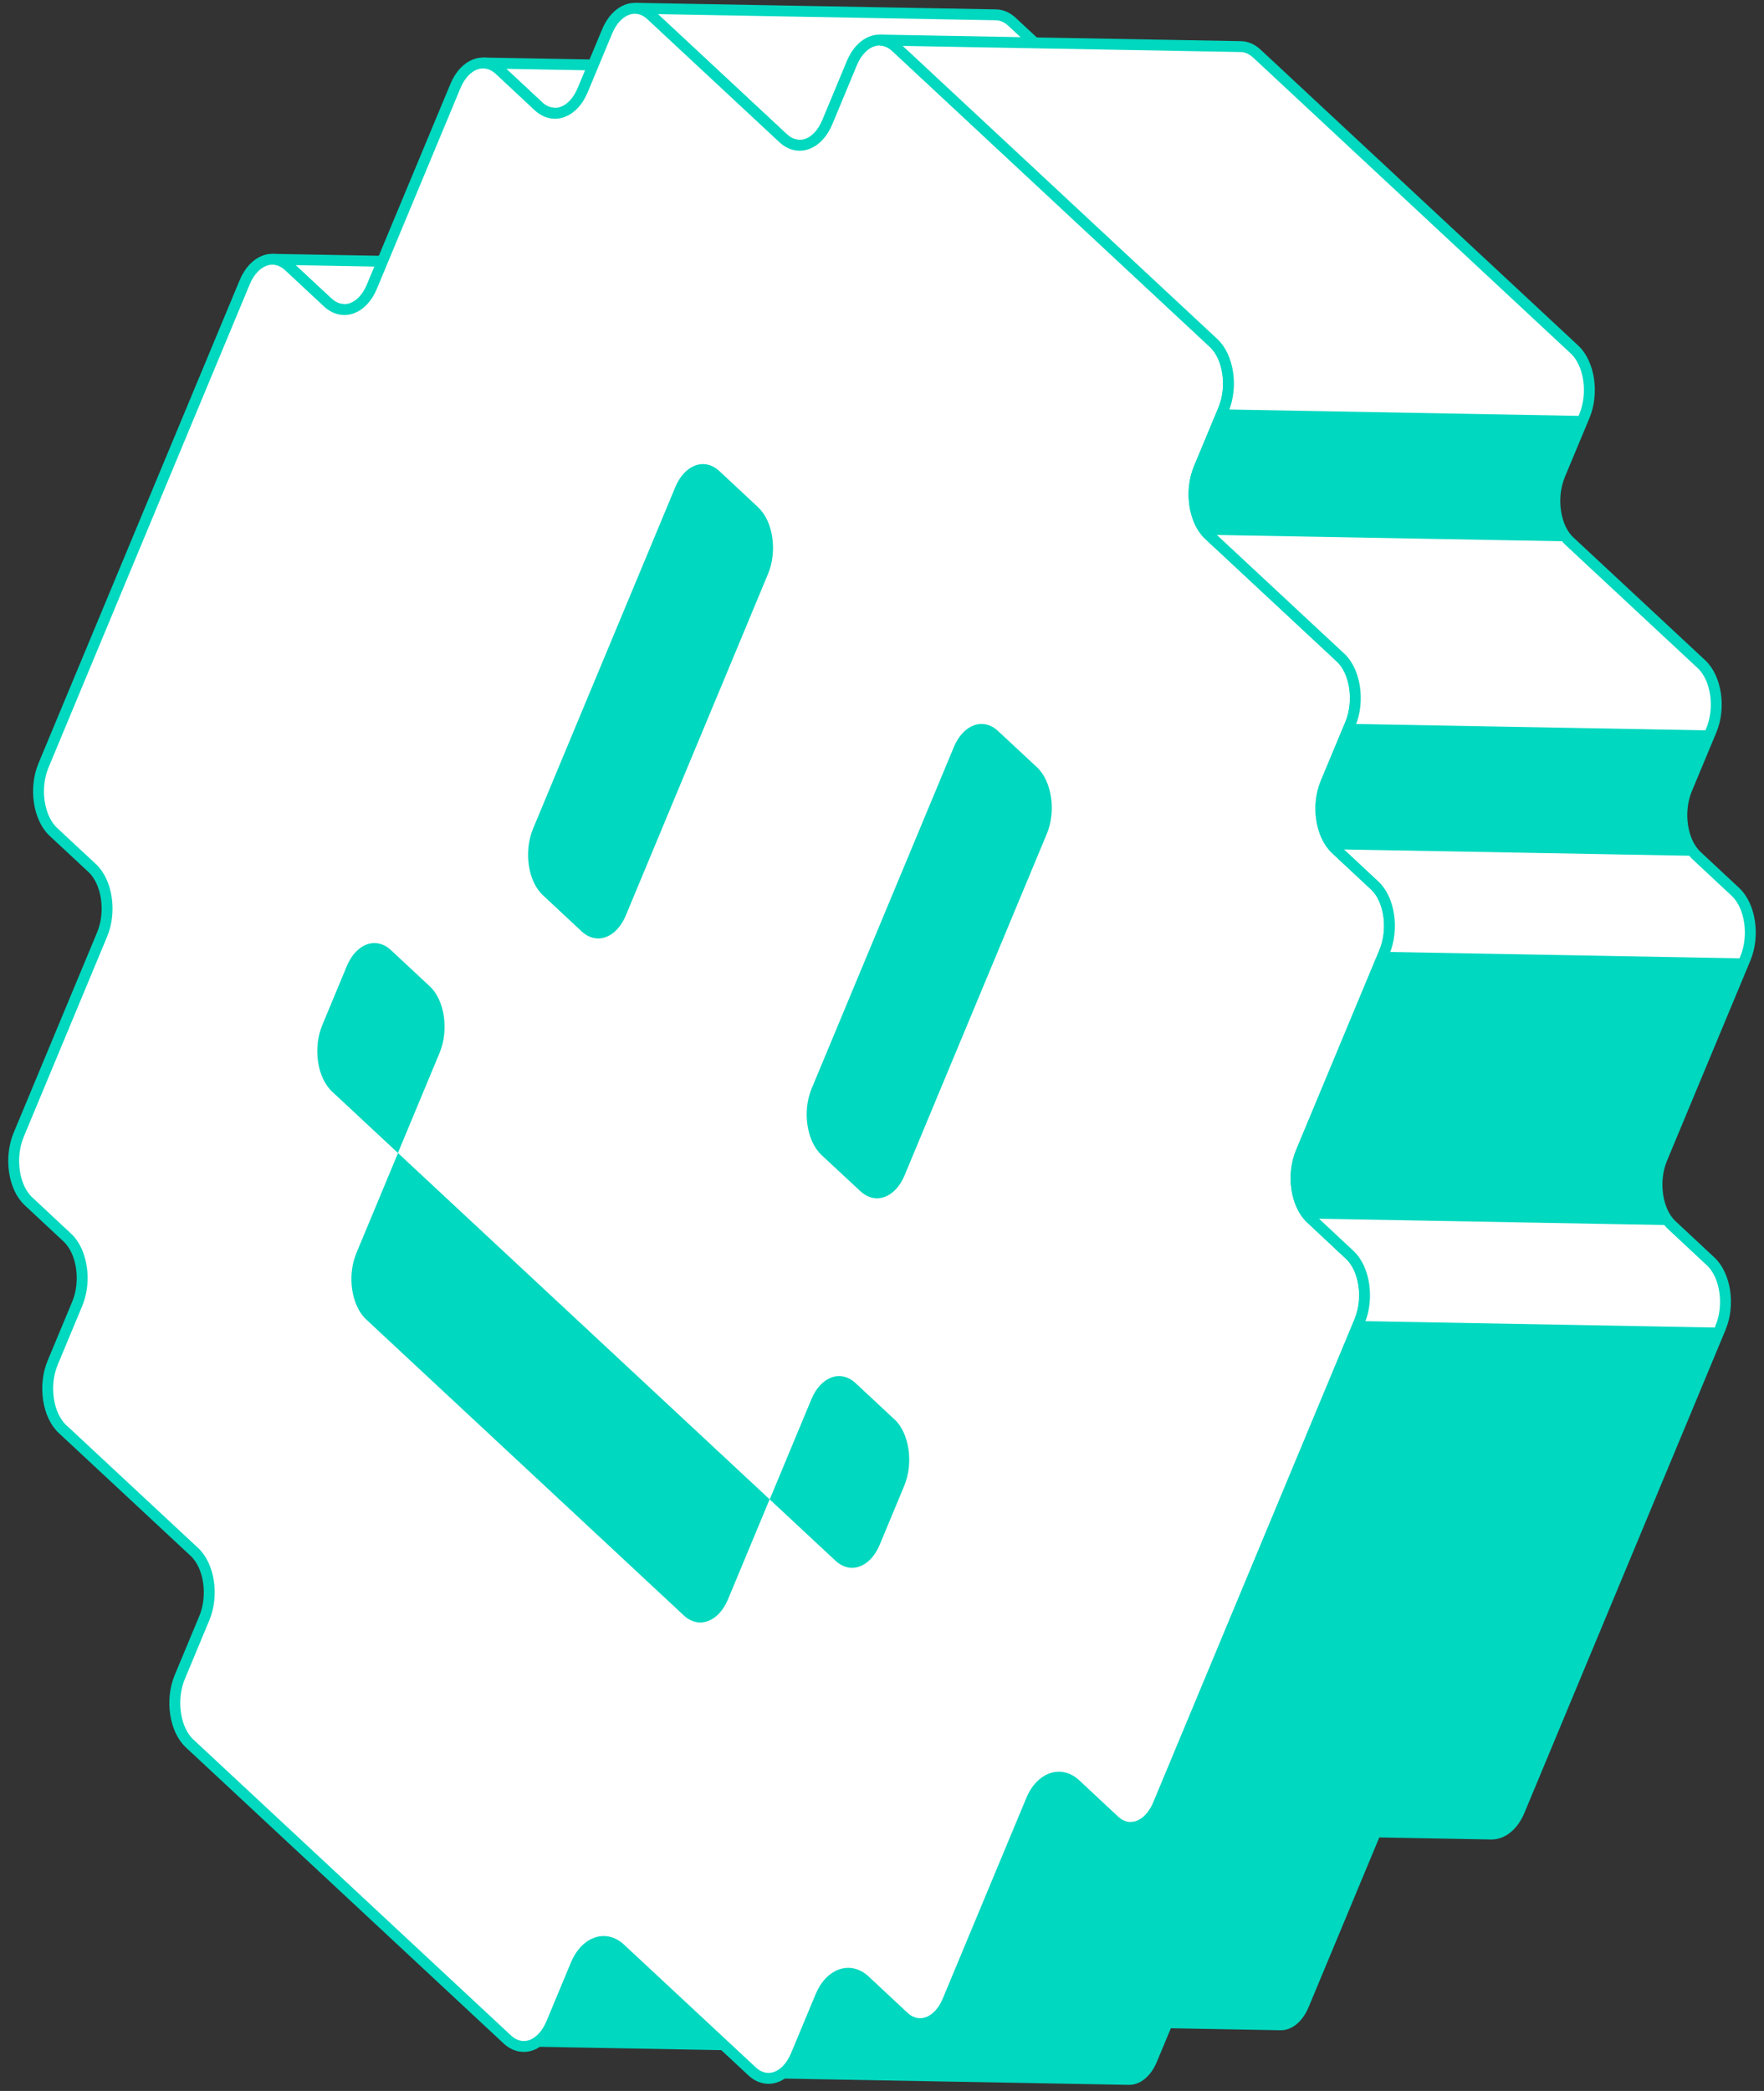 <svg width="162" height="192" viewBox="0 0 162 192" fill="none" xmlns="http://www.w3.org/2000/svg">
<rect x="0" y="0" width="162" height="192" fill="#333333" stroke="none"/>
<path d="M63.231 28.377L59.666 25.058C59.201 24.629 58.69 24.419 58.17 24.41L25.027 23.809C25.538 23.818 26.057 24.027 26.522 24.456L30.087 27.775C30.552 28.203 31.063 28.413 31.583 28.422L64.726 29.024C64.215 29.015 63.696 28.805 63.231 28.377Z" fill="white" stroke="#00D8BF" strokeLinecap="round" strokeLinejoin="round"/>
<path d="M82.588 10.36L79.023 7.032C78.567 6.603 78.047 6.394 77.546 6.384L44.403 5.783C44.913 5.792 45.424 6.002 45.88 6.43L49.445 9.758C49.901 10.187 50.42 10.396 50.931 10.405L84.074 11.007C83.563 11.007 83.053 10.788 82.588 10.36Z" fill="white" stroke="#00D8BF" strokeLinecap="round" strokeLinejoin="round"/>
<path d="M88.605 178.884L55.462 178.282C54.459 178.264 53.465 179.021 52.891 180.389L50.63 185.814C50.055 187.19 49.062 187.938 48.059 187.92L81.202 188.522C82.205 188.54 83.199 187.783 83.773 186.415L86.034 180.99C86.609 179.614 87.603 178.866 88.605 178.884Z" fill="#00D8BF"/>
<path d="M111.071 181.802L77.928 181.2C76.925 181.182 75.931 181.938 75.357 183.306L73.096 188.731C72.522 190.108 71.528 190.856 70.525 190.837L103.668 191.439C104.671 191.457 105.665 190.701 106.239 189.333L108.5 183.908C109.075 182.531 110.068 181.783 111.071 181.802Z" fill="#00D8BF"/>
<path d="M105.054 13.287L92.945 2.008C92.489 1.579 91.97 1.37 91.459 1.361L58.316 0.759C58.827 0.768 59.337 0.978 59.802 1.406L71.911 12.685C72.367 13.113 72.877 13.323 73.388 13.332L106.531 13.934C106.02 13.925 105.51 13.715 105.054 13.287Z" fill="white" stroke="#00D8BF" strokeLinecap="round" strokeLinejoin="round"/>
<path d="M130.42 163.785L97.276 163.183C96.273 163.165 95.28 163.922 94.705 165.289L87.037 183.698C86.463 185.084 85.46 185.841 84.457 185.823L117.6 186.424C118.603 186.443 119.597 185.686 120.18 184.3L127.848 165.891C128.423 164.514 129.417 163.767 130.42 163.785Z" fill="#00D8BF"/>
<path d="M123.955 115.224C125.323 116.491 125.724 119.235 124.867 121.305L106.385 165.681C105.519 167.769 103.695 168.426 102.328 167.159L98.763 163.831C97.395 162.563 95.571 163.22 94.714 165.289L87.046 183.698C86.18 185.786 84.347 186.443 82.989 185.175L79.424 181.847C78.056 180.571 76.223 181.227 75.366 183.306L73.105 188.731C72.239 190.81 70.415 191.467 69.057 190.19L56.958 178.92C55.59 177.653 53.766 178.31 52.9 180.379L50.639 185.804C49.773 187.874 47.949 188.54 46.581 187.263L17.414 160.092C16.046 158.825 15.645 156.08 16.502 154.011L18.763 148.586C19.629 146.516 19.219 143.771 17.851 142.504L5.743 131.225C4.375 129.958 3.974 127.214 4.831 125.144L7.092 119.719C7.959 117.649 7.548 114.904 6.181 113.637L2.616 110.309C1.248 109.042 0.847 106.297 1.713 104.209L9.381 85.8C10.247 83.731 9.837 80.986 8.469 79.71L4.904 76.391C3.536 75.115 3.126 72.37 3.992 70.291L22.474 25.915C23.34 23.845 25.164 23.18 26.532 24.456L30.097 27.775C31.464 29.051 33.297 28.395 34.154 26.316L41.822 7.907C42.688 5.819 44.512 5.163 45.88 6.43L49.444 9.758C50.812 11.026 52.636 10.369 53.502 8.299L55.763 2.874C56.629 0.805 58.453 0.139 59.811 1.415L71.92 12.694C73.287 13.961 75.111 13.305 75.977 11.217L78.229 5.801C79.096 3.713 80.919 3.057 82.287 4.324L111.455 31.495C112.822 32.772 113.233 35.516 112.366 37.595L110.114 43.011C109.248 45.099 109.658 47.834 111.017 49.111L123.116 60.38C124.484 61.648 124.885 64.392 124.028 66.462L121.767 71.887C120.901 73.957 121.311 76.701 122.688 77.978L126.253 81.305C127.62 82.573 128.022 85.317 127.155 87.405L119.487 105.814C118.621 107.884 119.032 110.628 120.399 111.896L123.964 115.224H123.955Z" fill="white" stroke="#00D8BF" strokeLinecap="round" strokeLinejoin="round"/>
<path d="M69.631 46.594C70.999 47.861 71.4 50.606 70.543 52.675L66.714 61.875L61.307 74.85L57.477 84.05C56.611 86.138 54.788 86.794 53.42 85.527L49.855 82.199C48.487 80.931 48.086 78.187 48.952 76.099L52.782 66.899L58.188 53.924L62.018 44.725C62.884 42.655 64.708 41.989 66.075 43.266L69.64 46.594H69.631Z" fill="#00D8BF"/>
<path d="M95.225 70.446C96.593 71.723 97.003 74.467 96.146 76.537L92.316 85.737L86.909 98.711L83.08 107.911C82.214 109.999 80.39 110.656 79.013 109.379L75.448 106.06C74.081 104.784 73.671 102.039 74.537 99.96L78.366 90.761L83.773 77.786L87.603 68.586C88.469 66.516 90.292 65.851 91.66 67.127L95.225 70.446Z" fill="#00D8BF"/>
<path d="M39.47 90.569C40.837 91.836 41.238 94.581 40.372 96.669L36.543 105.869L30.498 100.234C29.13 98.966 28.729 96.222 29.595 94.134L31.847 88.718C32.713 86.63 34.537 85.974 35.904 87.241L39.47 90.569Z" fill="#00D8BF"/>
<path d="M70.68 137.672L66.85 146.872C65.984 148.941 64.161 149.607 62.793 148.33L56.748 142.696L48.214 134.745L39.679 126.794L33.634 121.159C32.267 119.892 31.866 117.148 32.723 115.078L36.552 105.878L45.086 113.829L53.62 121.779L62.155 129.73L70.689 137.681L70.68 137.672Z" fill="#00D8BF"/>
<path d="M82.141 130.323C83.509 131.59 83.91 134.335 83.044 136.423L80.791 141.839C79.925 143.926 78.102 144.583 76.734 143.316L70.689 137.681L74.518 128.481C75.385 126.393 77.208 125.737 78.576 127.004L82.141 130.332V130.323Z" fill="#00D8BF"/>
<path d="M158.01 121.907C158.876 119.837 158.466 117.093 157.098 115.825L153.533 112.497C152.165 111.23 151.764 108.485 152.621 106.416L160.289 88.007C161.156 85.919 160.745 83.184 159.387 81.907L155.822 78.579C154.454 77.303 154.044 74.558 154.901 72.488L157.162 67.063C158.028 64.994 157.618 62.249 156.25 60.982L144.151 49.712C142.783 48.445 142.382 45.7 143.248 43.612L145.509 38.196C146.376 36.108 145.965 33.373 144.598 32.097L115.43 4.926C114.974 4.497 114.454 4.287 113.953 4.278L80.81 3.677C81.32 3.686 81.831 3.895 82.287 4.324L111.454 31.495C112.822 32.771 113.232 35.516 112.366 37.595L110.105 43.011C109.239 45.099 109.649 47.834 111.008 49.11L123.107 60.38C124.475 61.647 124.876 64.392 124.019 66.462L121.758 71.887C120.891 73.956 121.302 76.701 122.678 77.977L126.243 81.305C127.611 82.573 128.012 85.317 127.146 87.405L119.478 105.814C118.612 107.884 119.022 110.628 120.39 111.896L123.955 115.224C125.323 116.491 125.724 119.235 124.867 121.305L106.385 165.681C105.81 167.067 104.808 167.824 103.805 167.806L136.948 168.408C137.951 168.426 138.945 167.669 139.528 166.292L158.01 121.916V121.907Z" fill="white" stroke="#00D8BF" strokeLinecap="round" strokeLinejoin="round"/>
<path d="M103.805 167.806C104.808 167.824 105.801 167.067 106.385 165.681L124.867 121.305L158.01 121.907L139.528 166.283C138.954 167.669 137.96 168.417 136.948 168.398L103.805 167.797V167.806Z" fill="#00D8BF"/>
<path d="M144.16 49.712C142.792 48.445 142.391 45.7 143.257 43.612L145.518 38.196L112.375 37.594L110.114 43.01C109.248 45.098 109.658 47.834 111.017 49.11L144.16 49.712Z" fill="#00D8BF"/>
<path d="M155.822 78.588C154.454 77.312 154.044 74.567 154.901 72.498L157.162 67.073L124.019 66.471L121.758 71.896C120.892 73.966 121.302 76.71 122.679 77.987L155.822 78.588Z" fill="#00D8BF"/>
<path d="M153.533 112.497C152.165 111.23 151.764 108.486 152.621 106.416L160.289 88.007L127.146 87.405L119.478 105.814C118.612 107.884 119.022 110.628 120.39 111.896L153.533 112.497Z" fill="#00D8BF"/>
</svg>
